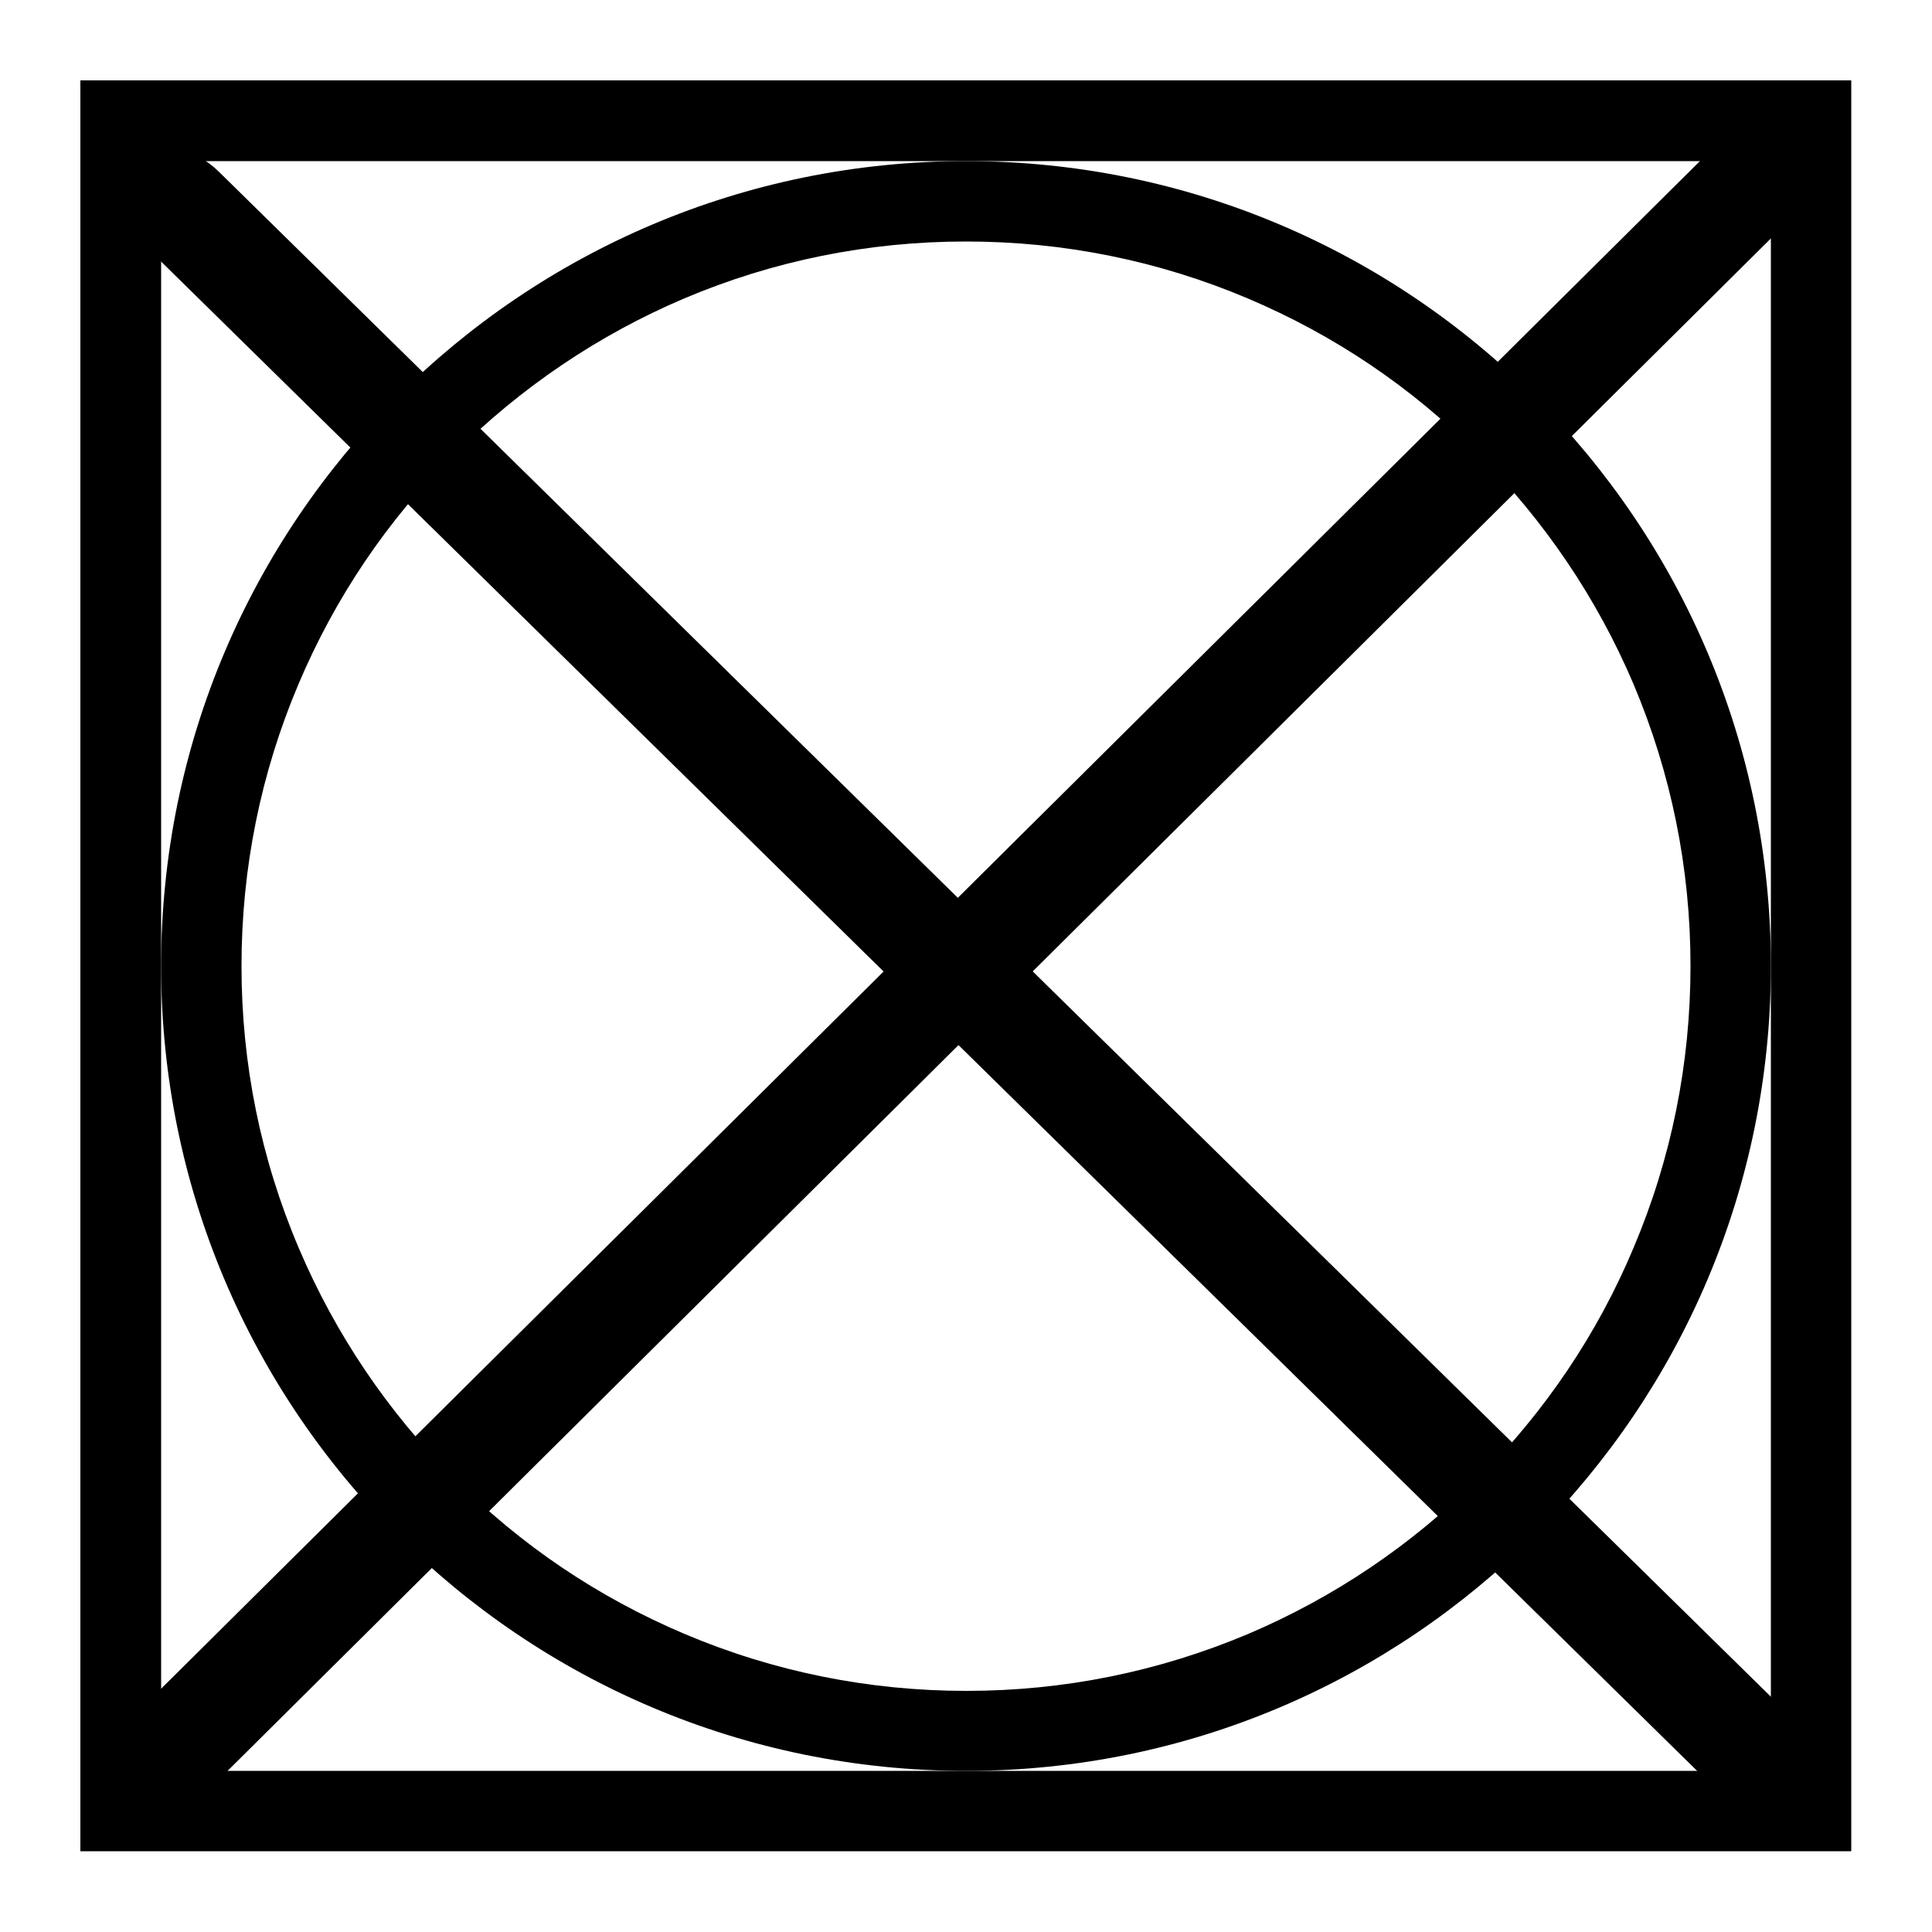 <?xml version="1.0" encoding="utf-8"?>
<!-- Generator: Adobe Illustrator 25.2.3, SVG Export Plug-In . SVG Version: 6.00 Build 0)  -->
<svg version="1.1" id="Layer_1" xmlns="http://www.w3.org/2000/svg" xmlns:xlink="http://www.w3.org/1999/xlink" x="0px" y="0px"
	 viewBox="0 0 512 512" style="enable-background:new 0 0 512 512;" xml:space="preserve">
<g>
	<g>
		<path d="M21.3,21.3v469.3h469.3V21.3H21.3z M469.3,256v213.3H256H42.7V256V42.7H256h213.3V256z"/>
	</g>
</g>
<g>
	<g>
		<path d="M256,42.7C138.2,42.7,42.7,138.2,42.7,256c0,117.8,95.5,213.3,213.3,213.3c117.8,0,213.3-95.5,213.3-213.3
			C469.3,138.2,373.8,42.7,256,42.7z M391.8,391.8c-17.6,17.6-38.2,31.5-61,41.2c-23.7,10-48.8,15.1-74.7,15.1
			c-25.9,0-51.1-5.1-74.7-15.1c-22.9-9.7-43.4-23.5-61-41.2c-17.6-17.6-31.5-38.2-41.2-61C69.1,307.1,64,281.9,64,256
			c0-25.9,5.1-51.1,15.1-74.7c9.7-22.9,23.5-43.4,41.2-61s38.2-31.5,61-41.2C204.9,69.1,230.1,64,256,64c25.9,0,51.1,5.1,74.7,15.1
			c22.9,9.7,43.4,23.5,61,41.2s31.5,38.2,41.2,61c10,23.7,15.1,48.8,15.1,74.7c0,25.9-5.1,51.1-15.1,74.7
			C423.3,353.6,409.4,374.1,391.8,391.8z"/>
	</g>
</g>
<g>
	<g>
		<path d="M475.9,475.6c5.4-5.5,3.5-16-4.1-23.5L58.2,45.7C50.6,38.2,40,36.5,34.7,42s-3.5,16,4.1,23.5l413.6,406.4
			C460,479.4,470.6,481.1,475.9,475.6z"/>
	</g>
</g>
<g>
	<g>
		<path d="M35.8,474c5.4,5.4,16,3.7,23.6-3.8L470.9,61.6c7.6-7.5,9.4-18.1,4-23.5s-16-3.7-23.6,3.8L39.8,450.4
			C32.2,458,30.4,468.5,35.8,474z"/>
	</g>
</g>
</svg>
